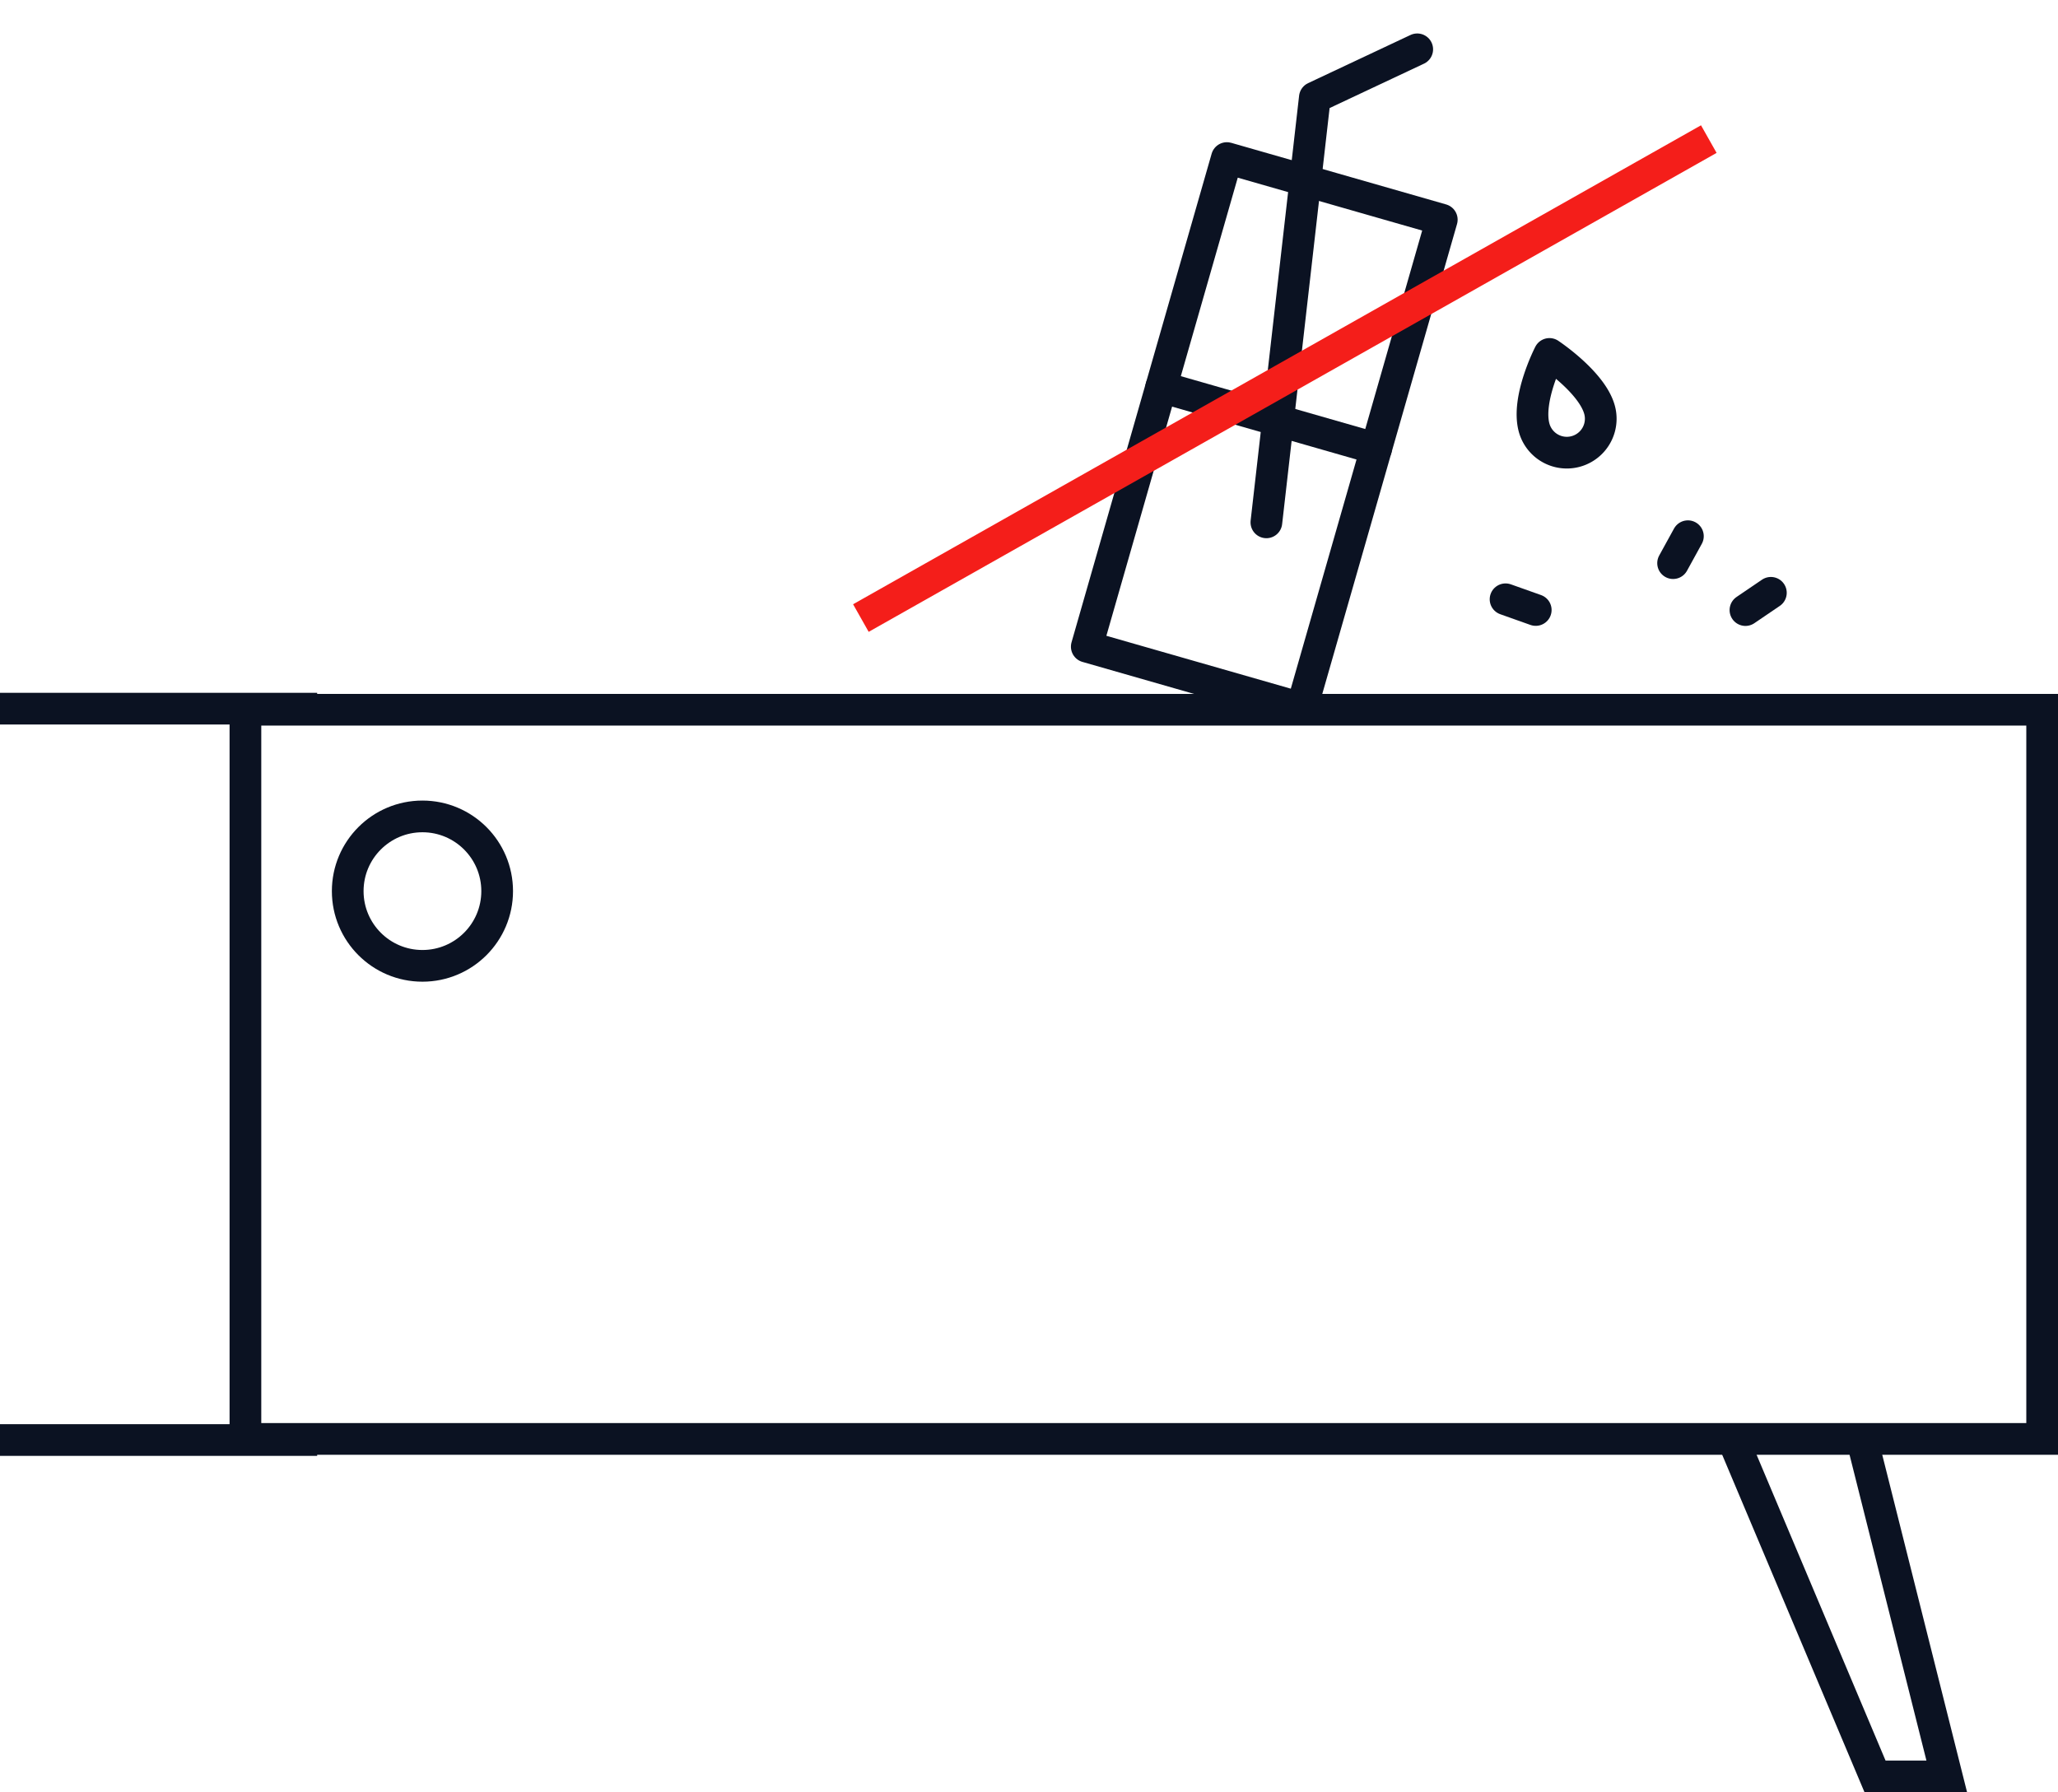 <svg xmlns="http://www.w3.org/2000/svg" width="227.23" height="197.9" viewBox="0 0 227.23 197.9">
  <g id="Groupe_2697" data-name="Groupe 2697" transform="translate(-3673.357 18219.398)">
    <rect id="Rectangle_3196" data-name="Rectangle 3196" width="24.684" height="56.125" transform="translate(3808.821 -18201.945) rotate(16)" stroke-width="3.5" stroke="#0b1222" stroke-linecap="round" stroke-linejoin="round" fill="none"/>
    <path id="Tracé_2200" data-name="Tracé 2200" d="M7.787,54.8,0,8.228,9.4,0" transform="translate(3820.802 -18216.543) rotate(16)" fill="none" stroke="#0b1222" stroke-linecap="round" stroke-linejoin="round" stroke-width="3.5"/>
    <line id="Ligne_1505" data-name="Ligne 1505" x2="24.684" transform="translate(3801.572 -18176.664) rotate(16)" fill="none" stroke="#0b1222" stroke-linecap="round" stroke-linejoin="round" stroke-width="3.5"/>
    <path id="Tracé_2212" data-name="Tracé 2212" d="M0,0H198.382V80.515H0Z" transform="translate(3700.455 -18141.027)" fill="none" stroke="#0b1222" stroke-linecap="round" stroke-width="3.5"/>
    <path id="Tracé_2211" data-name="Tracé 2211" d="M852.476-18877.5l9.087,36.148h-7.92L838.4-18877.5" transform="translate(3026.741 818.102)" fill="none" stroke="#0b1222" stroke-linecap="round" stroke-width="3.5"/>
    <g id="Ellipse_737" data-name="Ellipse 737" transform="translate(3710 -18131)" fill="none" stroke="#0b1222" stroke-width="3.5">
      <circle cx="10" cy="10" r="10" stroke="none"/>
      <circle cx="10" cy="10" r="8.25" fill="none"/>
    </g>
    <line id="Ligne_1524" data-name="Ligne 1524" x1="35.019" transform="translate(3673.357 -18141.148)" fill="none" stroke="#0b1222" stroke-width="3.5"/>
    <line id="Ligne_1525" data-name="Ligne 1525" x1="35.019" transform="translate(3673.357 -18060.391)" fill="none" stroke="#0b1222" stroke-width="3.5"/>
    <line id="Ligne_1526" data-name="Ligne 1526" y1="52.886" x2="93.622" transform="translate(3768.409 -18204.039)" fill="none" stroke="#f41e1a" stroke-width="3.5"/>
    <path id="Tracé_2213" data-name="Tracé 2213" d="M7.488,7.407A3.744,3.744,0,0,1,0,7.407C0,4.11,3.744,0,3.744,0S7.488,4.232,7.488,7.407Z" transform="matrix(0.966, -0.259, 0.259, 0.966, 3840.82, -18179.346)" fill="none" stroke="#0b1222" stroke-linecap="round" stroke-linejoin="round" stroke-width="3.5"/>
    <path id="Tracé_2214" data-name="Tracé 2214" d="M-970.9-18746.4l3.333,1.184" transform="translate(4810.49 593.174)" fill="none" stroke="#0b1222" stroke-linecap="round" stroke-width="3.5"/>
    <path id="Tracé_2215" data-name="Tracé 2215" d="M-968.092-18746.4l-2.809,1.908" transform="translate(4836.978 592.459)" fill="none" stroke="#0b1222" stroke-linecap="round" stroke-width="3.5"/>
    <path id="Tracé_2216" data-name="Tracé 2216" d="M2.808,0,0,1.908" transform="matrix(0.891, -0.454, 0.454, 0.891, 3857.222, -18158.916)" fill="none" stroke="#0b1222" stroke-linecap="round" stroke-width="3.5"/>
  </g>
</svg>

